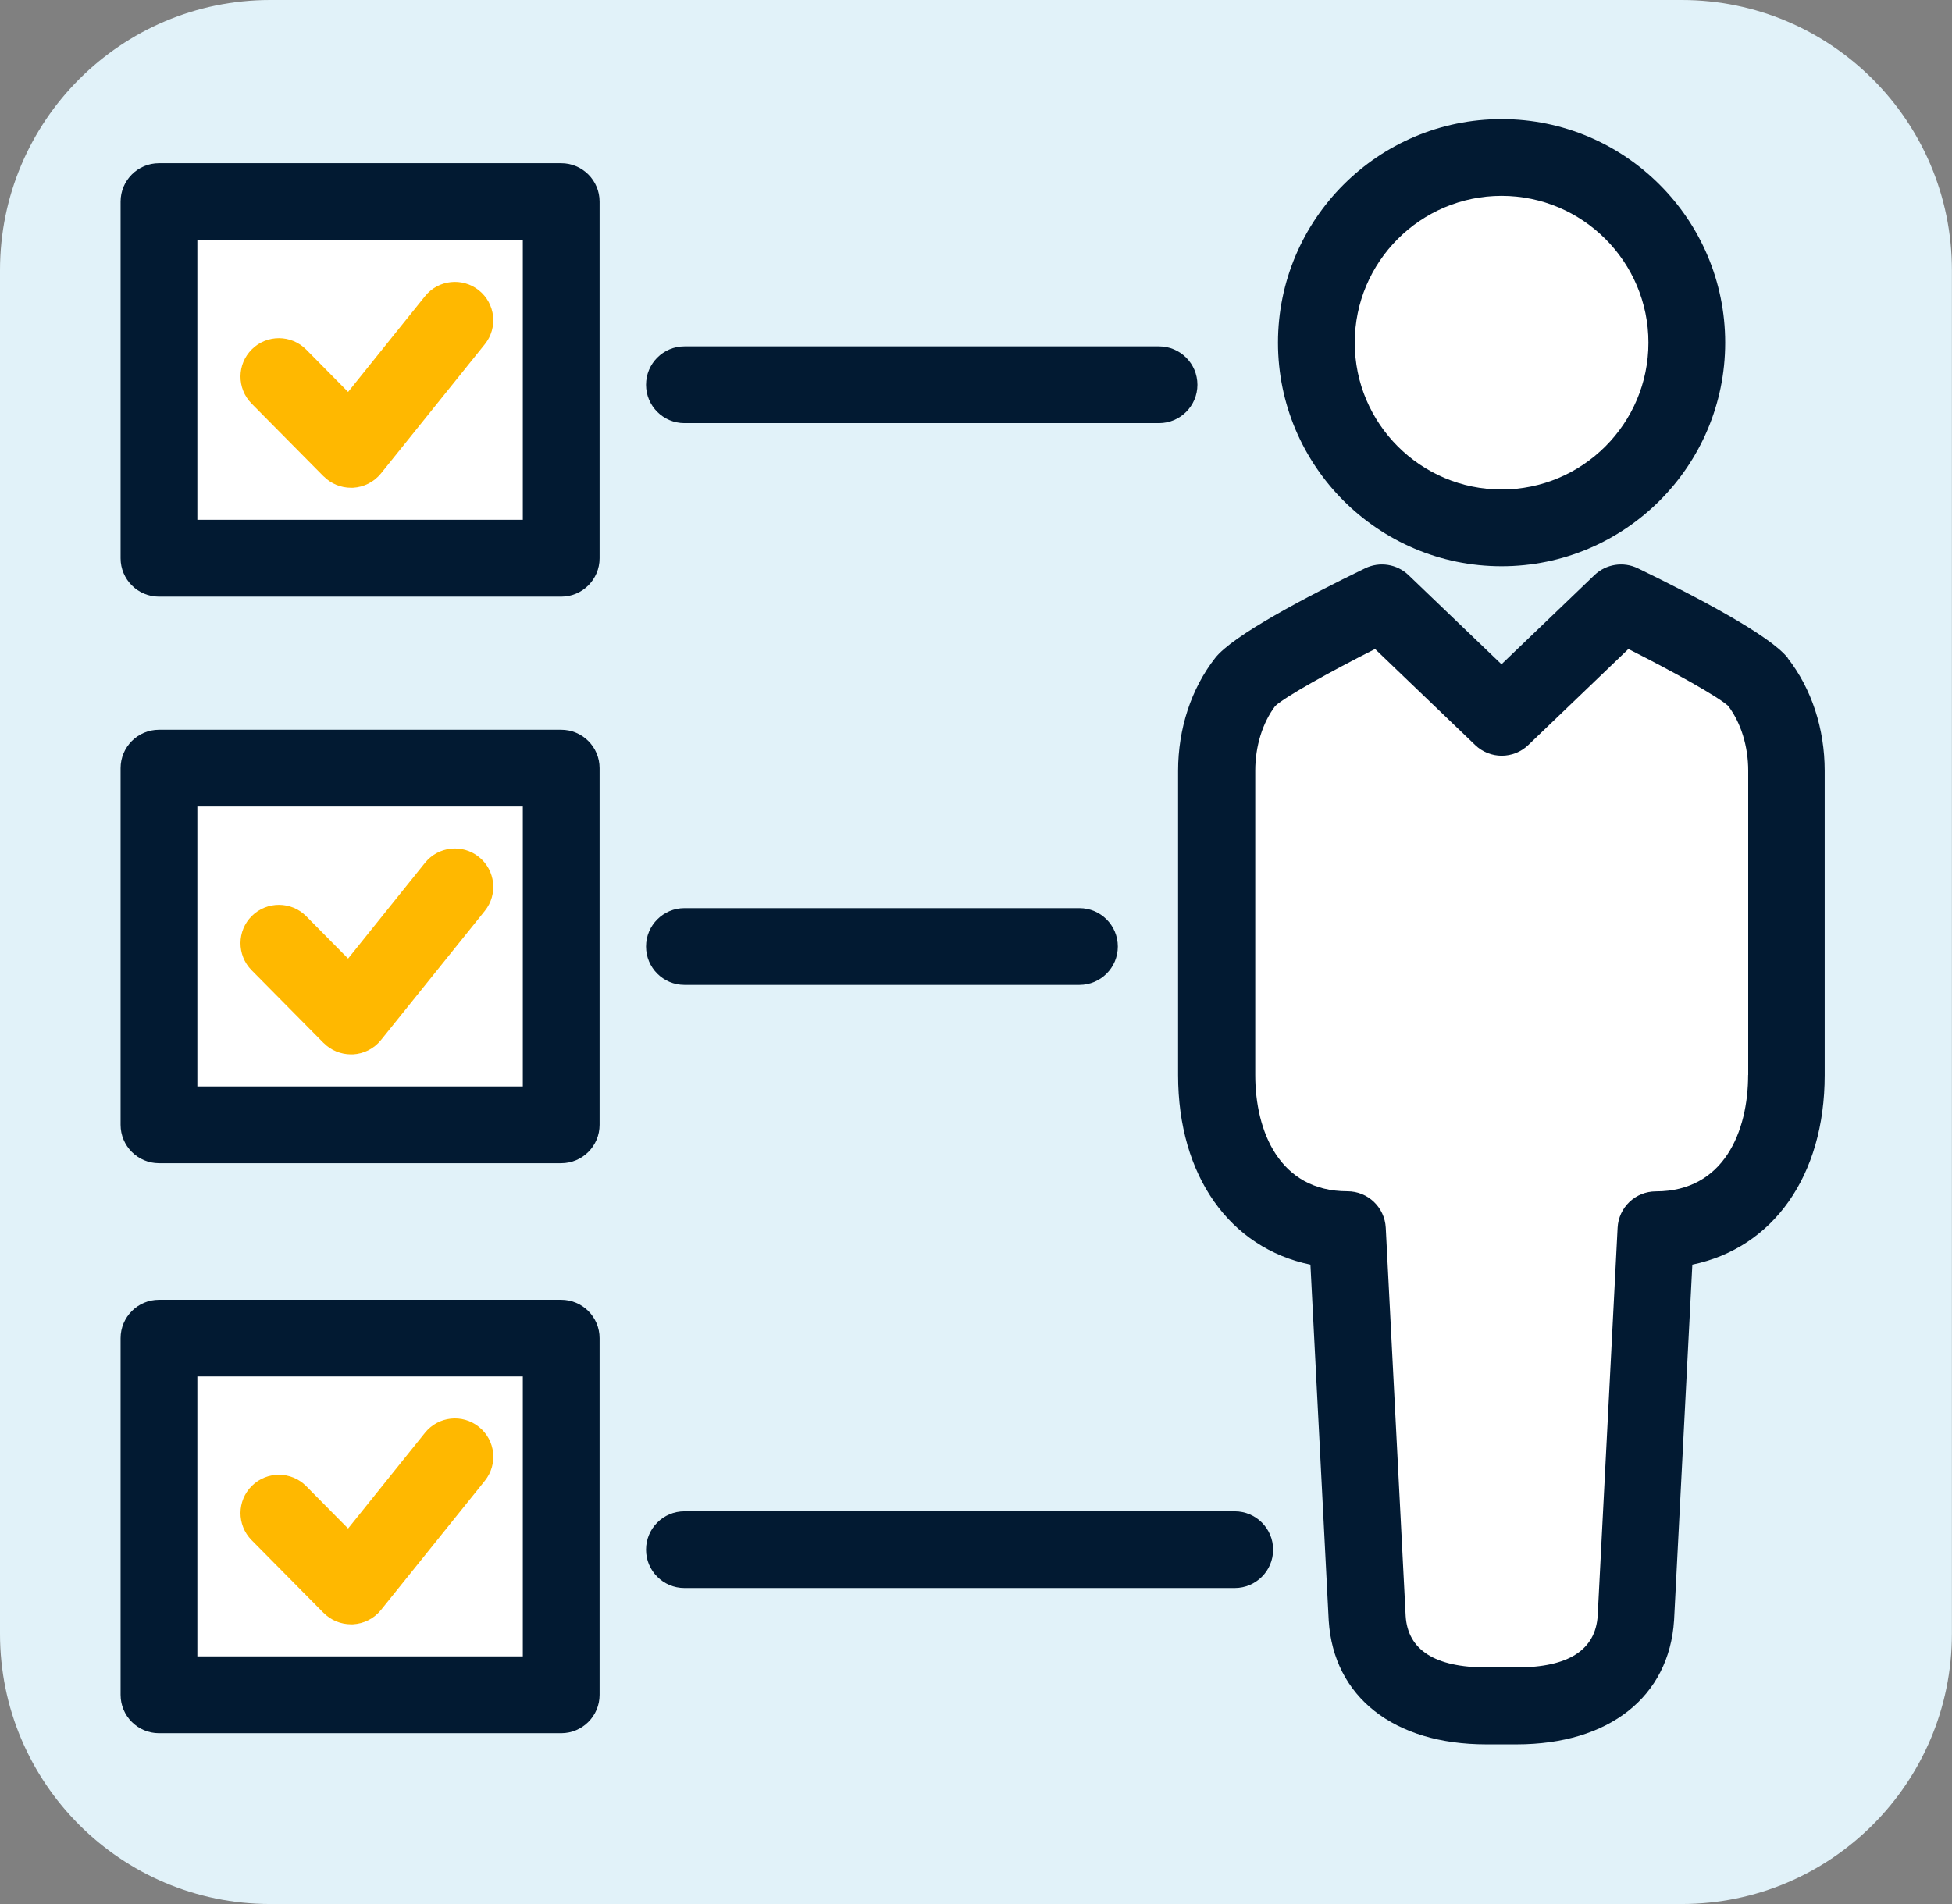 <svg width="123" height="120" viewBox="0 0 123 120" fill="none" xmlns="http://www.w3.org/2000/svg">
<rect x="0" y="0" width="123" height="120" fill="#808080" stroke="none"/>
<path d="M17.029 0H105.965C115.364 0 122.994 7.63 122.994 17.029V102.971C122.994 112.37 115.364 120 105.965 120H17.029C7.63 120 0 112.37 0 102.971V17.029C0 7.63 7.63 0 17.029 0Z" fill="#E1F2F9"/>
<path d="M84.037 15.125L94.618 10.287L103.864 12.706L105.763 21.597L103.864 28.817L94.9 32.76L87.552 30.849L84.037 23.71V15.125Z" fill="white"/>
<path d="M86.915 37.598L94.618 45.993L102.566 37.598L110.153 41.798L112.621 52.141V72.752L105.763 77.381L103.864 95.249L102.248 105.096L94.618 107.361L86.915 104.392L84.037 77.381L77.326 73.309L75.452 50.83L79.083 42.239L86.915 37.598Z" fill="white"/>
<path d="M36.44 11.249H9.602V36.171H36.44V11.249Z" fill="white"/>
<path d="M34.364 47.989H9.602V72.752H34.364V47.989Z" fill="white"/>
<path d="M34.095 83.138H9.871V107.362H34.095V83.138Z" fill="white"/>
<path d="M35.362 45.993H10.017C8.682 45.993 7.599 47.077 7.599 48.412V70.891C7.599 72.226 8.682 73.31 10.017 73.31H35.362C36.697 73.31 37.781 72.226 37.781 70.891V48.412C37.781 47.077 36.697 45.993 35.362 45.993ZM32.943 68.472H12.436V50.831H32.943V68.472Z" fill="#021A32"/>
<path d="M20.397 65.735C20.85 66.194 21.475 66.451 22.118 66.451C22.161 66.451 22.204 66.451 22.24 66.451C22.926 66.415 23.569 66.09 24.004 65.551L30.55 57.407C31.389 56.366 31.217 54.841 30.176 54.008C29.135 53.17 27.611 53.341 26.778 54.382L21.934 60.414L19.295 57.744C18.358 56.795 16.821 56.789 15.872 57.725C14.923 58.662 14.911 60.193 15.854 61.148L20.403 65.747L20.397 65.735Z" fill="#FFB800"/>
<path d="M35.362 10.287H10.017C8.682 10.287 7.599 11.371 7.599 12.706V35.185C7.599 36.52 8.682 37.603 10.017 37.603H35.362C36.697 37.603 37.781 36.52 37.781 35.185V12.706C37.781 11.371 36.697 10.287 35.362 10.287ZM32.943 32.76H12.436V15.118H32.943V32.76Z" fill="#021A32"/>
<path d="M20.397 30.023C20.85 30.483 21.475 30.74 22.118 30.74C22.161 30.74 22.204 30.74 22.24 30.74C22.926 30.703 23.569 30.378 24.004 29.84L30.55 21.695C31.389 20.654 31.217 19.13 30.176 18.297C29.135 17.464 27.611 17.63 26.778 18.671L21.934 24.702L19.295 22.032C18.358 21.083 16.821 21.071 15.872 22.014C14.923 22.951 14.911 24.482 15.854 25.437L20.403 30.035L20.397 30.023Z" fill="#FFB800"/>
<path d="M35.362 81.919H10.017C8.682 81.919 7.599 83.003 7.599 84.338V106.817C7.599 108.152 8.682 109.235 10.017 109.235H35.362C36.697 109.235 37.781 108.152 37.781 106.817V84.338C37.781 83.003 36.697 81.919 35.362 81.919ZM32.943 104.392H12.436V86.75H32.943V104.392Z" fill="#021A32"/>
<path d="M20.397 101.655C20.85 102.114 21.475 102.371 22.118 102.371C22.161 102.371 22.204 102.371 22.24 102.371C22.926 102.334 23.569 102.01 24.004 101.471L30.55 93.327C31.389 92.286 31.223 90.761 30.176 89.928C29.135 89.09 27.611 89.261 26.778 90.302L21.934 96.334L19.295 93.664C18.358 92.715 16.821 92.709 15.872 93.645C14.923 94.582 14.911 96.113 15.854 97.068L20.403 101.667L20.397 101.655Z" fill="#FFB800"/>
<path d="M94.618 35.687C102.389 35.687 108.708 29.367 108.708 21.597C108.708 13.826 102.389 7.507 94.618 7.507C86.848 7.507 80.528 13.826 80.528 21.597C80.528 29.367 86.848 35.687 94.618 35.687ZM94.618 12.344C99.719 12.344 103.871 16.496 103.871 21.597C103.871 26.698 99.719 30.849 94.618 30.849C89.517 30.849 85.366 26.698 85.366 21.597C85.366 16.496 89.517 12.344 94.618 12.344Z" fill="#021A32"/>
<path d="M112.658 41.474C111.543 40.047 106.902 37.61 103.203 35.816C102.291 35.375 101.201 35.546 100.472 36.244L94.612 41.865L88.752 36.244C88.023 35.546 86.933 35.375 86.021 35.816C82.323 37.61 77.681 40.047 76.567 41.474C75.066 43.396 74.234 45.919 74.234 48.583V67.761C74.234 74.117 77.503 78.655 82.573 79.702L83.725 102.138C84.031 106.951 87.834 109.939 93.651 109.939H95.561C101.378 109.939 105.181 106.951 105.487 102.113L106.638 79.702C111.708 78.655 114.978 74.123 114.978 67.761V48.583C114.978 45.925 114.152 43.402 112.645 41.474H112.658ZM110.153 67.755C110.153 71.3 108.628 75.085 104.342 75.085C103.056 75.085 101.991 76.095 101.929 77.381L100.674 101.826C100.539 103.993 98.825 105.089 95.58 105.089H93.669C90.424 105.089 88.709 103.993 88.574 101.85L87.319 77.375C87.252 76.089 86.192 75.079 84.906 75.079C80.62 75.079 79.096 71.294 79.096 67.749V48.571C79.096 47.033 79.555 45.552 80.357 44.492C81 43.898 83.853 42.312 86.646 40.904L92.953 46.954C93.889 47.854 95.365 47.854 96.302 46.954L102.609 40.904C105.401 42.312 108.261 43.904 108.898 44.492C109.7 45.552 110.159 47.033 110.159 48.571V67.749L110.153 67.755Z" fill="#021A32"/>
<path d="M43.127 26.668H73.033C74.368 26.668 75.452 25.584 75.452 24.249C75.452 22.914 74.368 21.83 73.033 21.83H43.127C41.792 21.83 40.708 22.914 40.708 24.249C40.708 25.584 41.792 26.668 43.127 26.668Z" fill="#021A32"/>
<path d="M43.127 62.073H68.018C69.353 62.073 70.437 60.989 70.437 59.654C70.437 58.319 69.353 57.235 68.018 57.235H43.127C41.792 57.235 40.708 58.319 40.708 59.654C40.708 60.989 41.792 62.073 43.127 62.073Z" fill="#021A32"/>
<path d="M77.803 95.249H43.127C41.792 95.249 40.708 96.333 40.708 97.668C40.708 99.003 41.792 100.086 43.127 100.086H77.803C79.138 100.086 80.222 99.003 80.222 97.668C80.222 96.333 79.138 95.249 77.803 95.249Z" fill="#021A32"/>
</svg>
